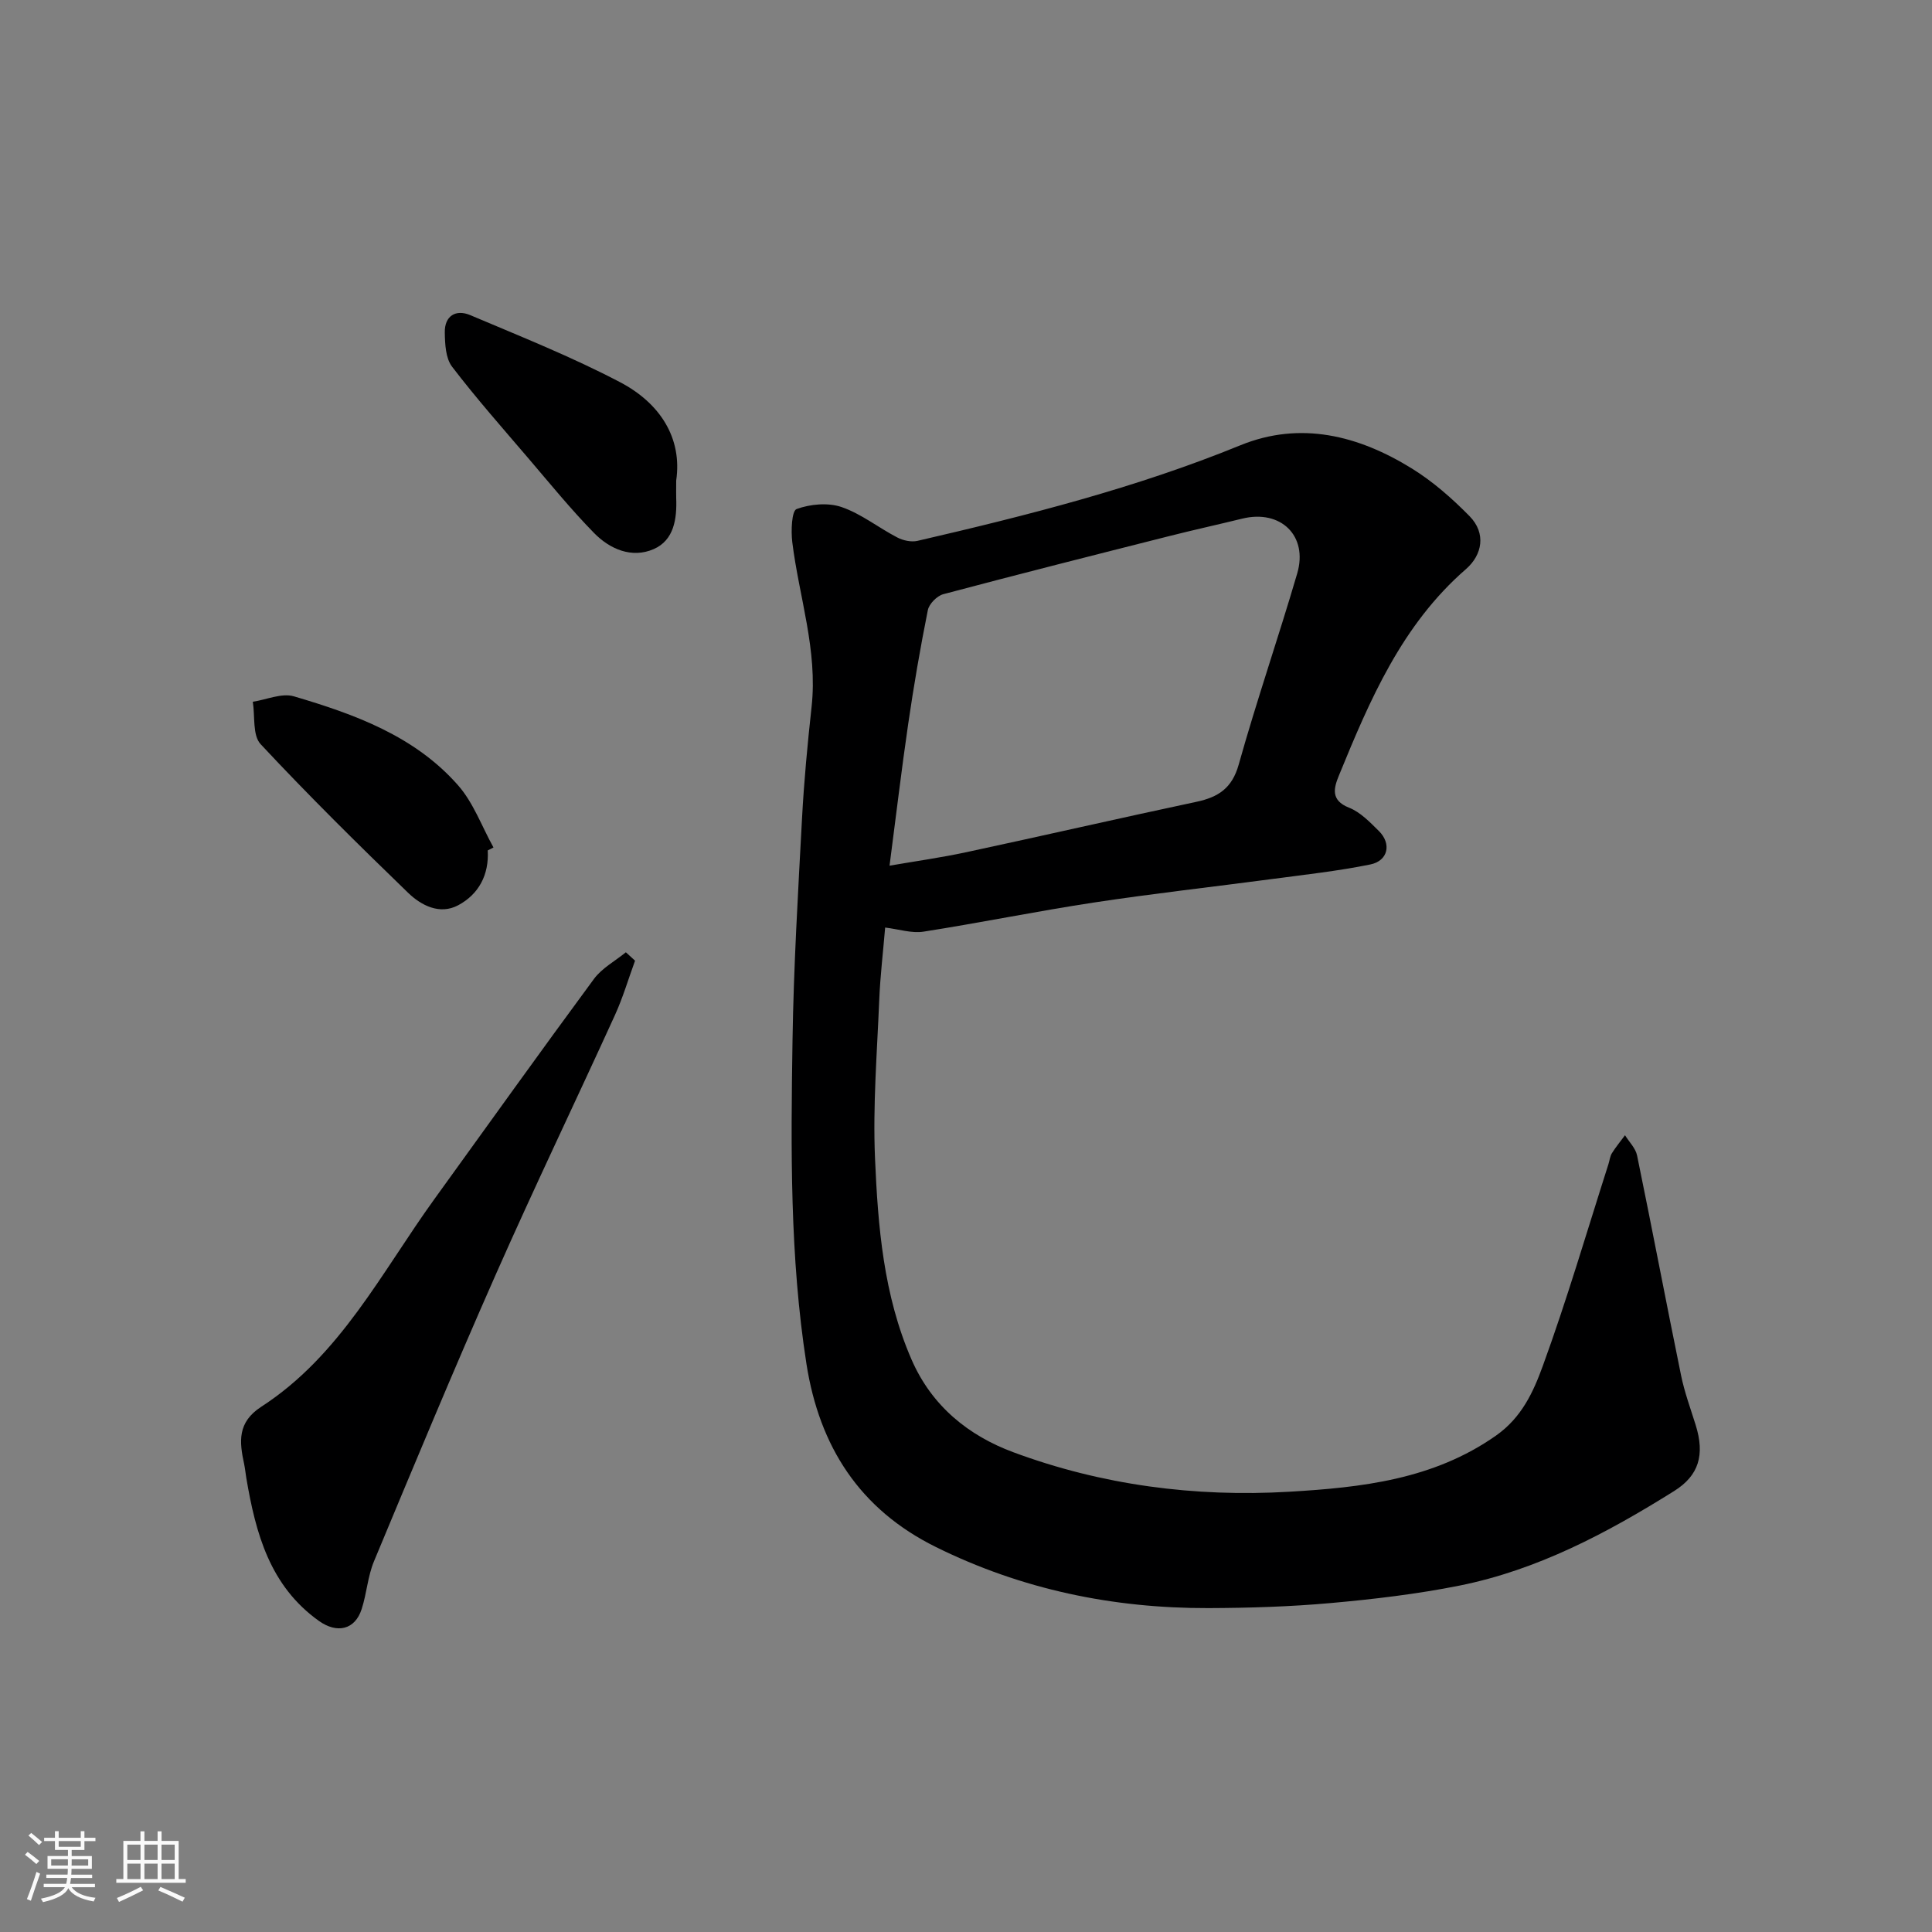 <svg enable-background="new 0 0 400 400" viewBox="0 0 400 400" xmlns="http://www.w3.org/2000/svg"><rect x="0" y="0" width="400" height="400" fill="#808080" stroke="none"/><path d="m5.17 384 .55-.58c.85.61 1.65 1.24 2.4 1.87l-.59.64c-.83-.73-1.62-1.38-2.36-1.93m1.22 9.53-.82-.34c.71-1.76 1.37-3.64 1.98-5.63.24.13.5.25.76.36-.6 1.67-1.24 3.54-1.92 5.61m-.5-13.5.57-.54c.56.44 1.31 1.06 2.26 1.87l-.64.64c-.68-.66-1.41-1.32-2.19-1.97m3.25.46h2.24v-1.36h.77v1.36h4.57v-1.36h.76v1.36h2.28v.69h-2.28v1.84h-2.64v1.26h4.18v2.64h-4.21c0 .45-.02.86-.05 1.21h4.32v.69h-4.38c-.04.34-.1.75-.19 1.22h5.15v.69h-4.82c.87 1.19 2.51 1.92 4.93 2.19-.17.31-.3.57-.37.76-2.77-.49-4.52-1.41-5.26-2.76-.56 1.26-2.3 2.23-5.24 2.9-.12-.24-.26-.48-.43-.72 2.73-.55 4.38-1.34 4.96-2.38h-4.38v-.69h4.65c.1-.38.17-.79.21-1.22h-4.32v-.69h4.4c.03-.34.05-.75.05-1.21h-4.2v-2.64h4.23v-1.26h-2.69v-1.84h-2.24zm1.46 4.46v1.29h3.45c.01-.4.02-.57.01-.53v-.32-.45h-3.46zm1.55-2.59h4.57v-1.19h-4.57zm6.11 2.59h-3.42v.77c-.01.19-.01.37-.02.53h3.44z" fill="#fafafa"/><path d="m32.63 379.16h.82v1.98h3.54v7.89h1.46v.78h-14.37v-.78h1.46v-7.89h3.54v-1.98h.82v1.98h2.73zm-3.49 11.48.5.73c-1.61.82-3.28 1.63-5 2.41-.13-.27-.28-.55-.44-.82 1.75-.72 3.4-1.49 4.94-2.32m-2.78-5.55h2.73v-3.18h-2.73zm0 3.95h2.73v-3.2h-2.73zm3.54-3.95h2.73v-3.18h-2.73zm0 3.95h2.73v-3.2h-2.73zm7.89 4.68c-1.84-.92-3.51-1.7-5.02-2.32l.45-.73c1.89.8 3.57 1.55 5.04 2.23zm-1.62-11.81h-2.73v3.18h2.73zm-2.73 7.13h2.73v-3.2h-2.73z" fill="#fafafa"/><g fill="#000001"><path d="m183.26 192.04c-.43 5.15-1.02 10.04-1.22 14.95-.45 10.93-1.34 21.89-.88 32.78.61 14.17 1.75 28.36 7.57 41.72 4.21 9.68 11.87 15.77 21.07 19.18 18.32 6.81 37.6 9.32 57.09 8.18 14.96-.88 29.87-2.5 42.86-11.64 5.33-3.75 7.73-9.08 9.67-14.41 5.01-13.74 9.12-27.8 13.58-41.74.25-.77.32-1.64.73-2.3.81-1.3 1.8-2.48 2.71-3.72.86 1.39 2.19 2.68 2.5 4.19 3.12 15.15 6 30.35 9.1 45.5.71 3.49 1.96 6.88 3.03 10.3 1.93 6.19.67 10.46-4.47 13.68-13.85 8.67-28.24 16.32-44.42 19.57-8.8 1.76-17.78 2.82-26.73 3.62-8.39.75-16.85 1.01-25.29 1.04-19.74.05-38.65-3.86-56.42-12.66-15.75-7.79-24.09-20.78-26.77-37.88-3.46-22.19-3.23-44.54-2.89-66.87.23-15.37 1.15-30.73 1.97-46.09.41-7.71 1.14-15.42 1.98-23.1 1.29-11.71-2.6-22.76-4-34.12-.28-2.32-.12-6.45.9-6.83 2.82-1.03 6.51-1.37 9.31-.41 4.08 1.4 7.64 4.28 11.54 6.3 1.2.63 2.89.99 4.17.7 22.67-5.25 45.19-10.94 66.83-19.78 12.49-5.1 24.52-2.02 35.55 4.81 4.35 2.69 8.31 6.18 11.91 9.84 3.51 3.56 2.65 8.04-.73 10.98-13.27 11.53-19.88 27.04-26.29 42.7-1.03 2.52-1.85 5.14 2.08 6.69 2.34.92 4.32 2.99 6.18 4.83 2.67 2.64 1.92 6.18-1.78 6.93-6.7 1.36-13.53 2.11-20.32 3.01-12.32 1.64-24.69 3.01-36.98 4.88-11.77 1.79-23.45 4.18-35.21 6.02-2.44.38-5.09-.51-7.93-.85zm.91-12.81c5.45-.94 10.71-1.68 15.89-2.79 15.89-3.41 31.74-7.05 47.63-10.43 4.52-.96 7.39-2.79 8.77-7.71 3.72-13.27 8.23-26.32 12.11-39.56 2.3-7.83-3.43-13.32-11.39-11.36-5.05 1.24-10.13 2.35-15.17 3.63-15.59 3.94-31.17 7.88-46.71 12.01-1.3.35-2.94 2-3.2 3.3-1.57 7.82-2.92 15.69-4.07 23.58-1.39 9.5-2.51 19.03-3.86 29.33z"/><path d="m131.48 198.9c-1.38 3.77-2.51 7.64-4.17 11.28-8.18 17.95-16.73 35.73-24.7 53.77-8.68 19.64-16.92 39.48-25.18 59.3-1.3 3.11-1.5 6.65-2.55 9.89-1.38 4.3-5.1 5.13-8.86 2.45-10.17-7.26-13.08-18.15-15.02-29.56-.16-.96-.25-1.94-.45-2.9-1-4.62-1.45-8.65 3.56-11.89 16.35-10.58 24.88-27.83 35.84-43 10.98-15.2 21.89-30.47 33.02-45.56 1.66-2.25 4.38-3.7 6.61-5.52.64.58 1.27 1.16 1.9 1.74z"/><path d="m140 99.49c0 1.96-.03 2.79 0 3.62.17 4.31-.45 8.74-4.67 10.58-4.53 1.97-9.07 0-12.34-3.34-4.82-4.92-9.18-10.3-13.67-15.55-5.32-6.23-10.76-12.38-15.73-18.89-1.33-1.74-1.46-4.67-1.5-7.06-.07-3.45 2.28-4.87 5.26-3.61 10.44 4.42 21.03 8.64 31.05 13.9 8.23 4.32 12.89 11.53 11.6 20.35z"/><path d="m100.98 176.07c.29 5.05-1.86 9.08-6.13 11.36-3.8 2.02-7.64.04-10.35-2.58-10.39-10.05-20.69-20.22-30.54-30.78-1.71-1.83-1.14-5.8-1.62-8.78 2.85-.43 6-1.86 8.51-1.12 12.59 3.71 25.01 8.21 33.98 18.41 3.2 3.63 4.93 8.55 7.34 12.88-.4.2-.8.41-1.19.61z"/></g></svg>